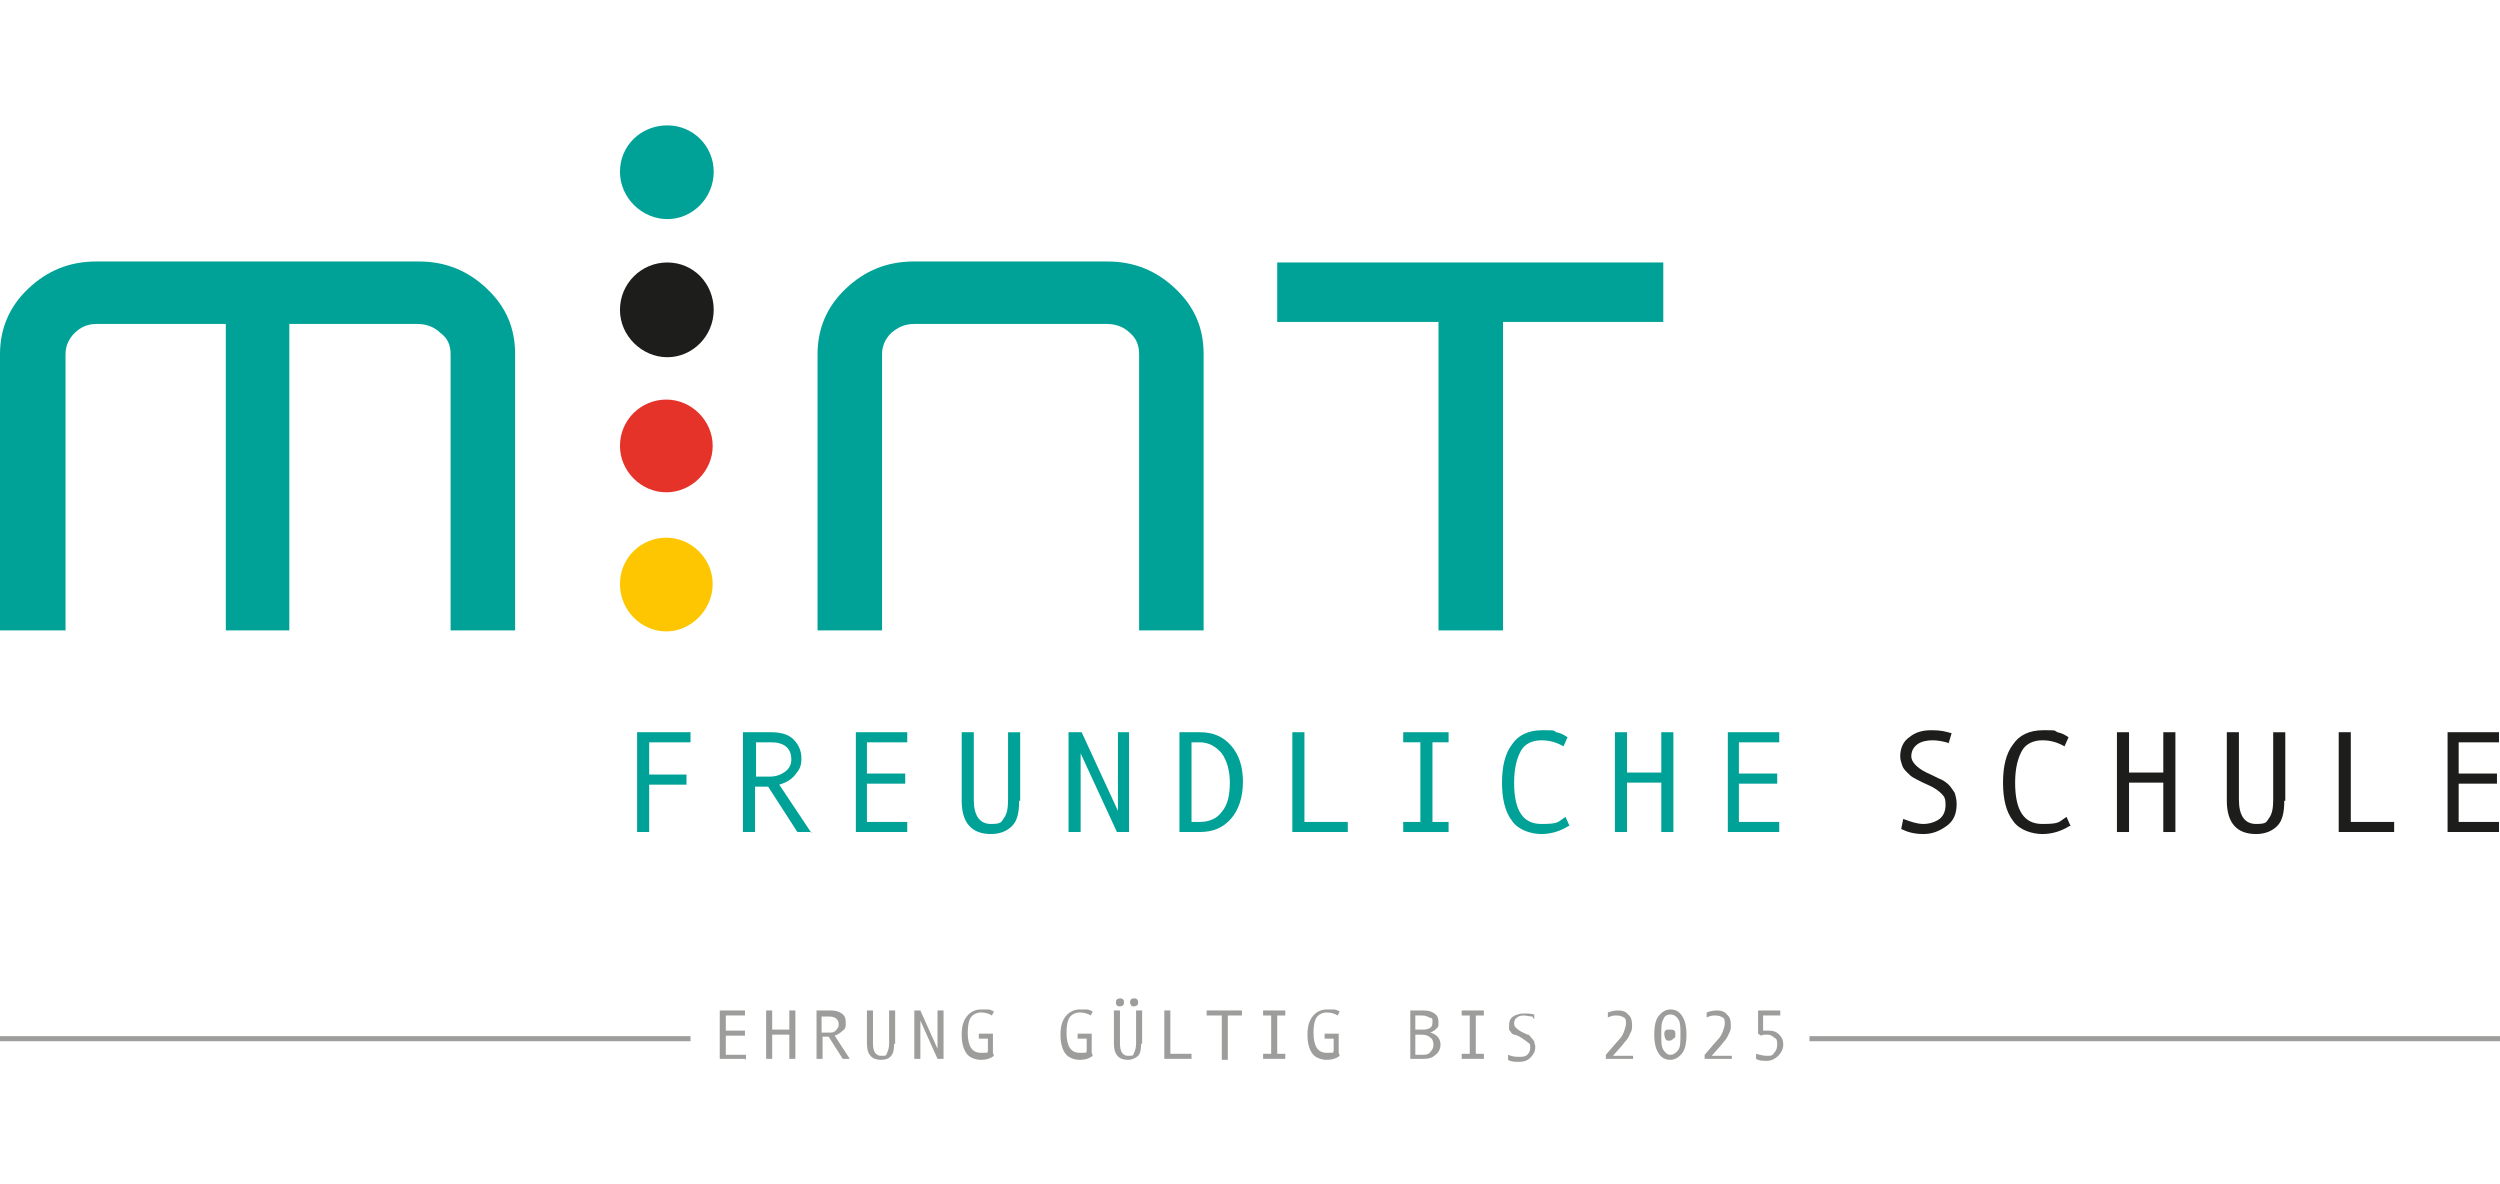 <?xml version="1.0" encoding="UTF-8" standalone="no"?><svg xmlns="http://www.w3.org/2000/svg" height="180" id="content" preserveAspectRatio="xMidYMid meet" version="1.1" viewBox="0 0 248 92.6" width="380">
  <!-- Generator: Adobe Illustrator 29.3.1, SVG Export Plug-In . SVG Version: 2.1.0 Build 151)  -->
  <defs>
    <style>
      .st0, .st1 {
        fill: #00a297;
      }

      .st2 {
        fill: #1d1d1b;
      }

      .st3 {
        fill: none;
        stroke: #9d9d9c;
        stroke-miterlimit: 10;
        stroke-width: .5px;
      }

      .st4 {
        fill: #fdc600;
      }

      .st4, .st5, .st1 {
        fill-rule: evenodd;
      }

      .st5 {
        fill: #e63329;
      }

      .st6 {
        fill: #9d9d9c;
      }
    </style>
  </defs>
  <g>
    <path class="st0" d="M28.7,19.7v30.4h-6.3v-30.4h-12.8c-.9,0-1.6.3-2.2.9-.6.6-.9,1.3-.9,2.1v27.4H0v-27.4c0-2.5.9-4.7,2.8-6.5,1.9-1.8,4.1-2.7,6.8-2.7h31.9c2.7,0,4.9.9,6.8,2.7,1.9,1.8,2.8,3.9,2.8,6.5v27.4h-6.4v-27.4c0-.9-.3-1.6-1-2.1-.6-.6-1.4-.9-2.3-.9h-12.8Z"/>
    <path class="st0" d="M113,50.1v-27.4c0-.9-.3-1.6-.9-2.1-.6-.6-1.4-.9-2.3-.9h-19.1c-.9,0-1.6.3-2.3.9-.6.6-.9,1.3-.9,2.1v27.4h-6.4v-27.4c0-2.5.9-4.7,2.8-6.5,1.9-1.8,4.1-2.7,6.8-2.7h19.1c2.7,0,4.9.9,6.8,2.7,1.9,1.8,2.8,3.9,2.8,6.5v27.4h-6.4Z"/>
    <polygon class="st0" points="149.1 50.1 142.7 50.1 142.7 19.5 126.7 19.5 126.7 13.6 165 13.6 165 19.5 149.1 19.5 149.1 50.1"/>
    <path class="st2" d="M70.8,18.3c0,2.6-2.1,4.7-4.6,4.7s-4.7-2.1-4.7-4.7,2.1-4.7,4.7-4.7,4.6,2.1,4.6,4.7"/>
    <path class="st5" d="M61.5,31.8c0-2.6,2.1-4.6,4.6-4.6s4.6,2.1,4.6,4.6-2.1,4.6-4.6,4.6-4.6-2.1-4.6-4.6"/>
    <path class="st4" d="M61.5,45.5c0-2.6,2.1-4.6,4.6-4.6s4.6,2.1,4.6,4.6-2.1,4.7-4.6,4.7-4.6-2.1-4.6-4.7"/>
    <path class="st1" d="M70.8,4.6c0,2.6-2.1,4.7-4.6,4.7s-4.7-2.1-4.7-4.7,2.1-4.6,4.7-4.6,4.6,2.1,4.6,4.6"/>
    <g>
      <path class="st0" d="M68.5,61.2h-4.1v3.2h3.7v1h-3.7v4.7h-1.2v-9.9h5.3v1Z"/>
      <path class="st0" d="M80.5,70.1h-1.4l-2.9-4.5h-1.3v4.5h-1.2v-9.9h2.8c.9,0,1.7.2,2.2.7.5.5.8,1.1.8,1.9s-.2,1.1-.6,1.6c-.4.5-.9.8-1.6,1l3.2,4.8ZM74.9,64.6h1.5c.6,0,1.1-.2,1.5-.5.4-.3.6-.7.6-1.2,0-1.1-.7-1.7-2-1.7h-1.5v3.4Z"/>
      <path class="st0" d="M90.1,70.1h-5.2v-9.9h5.1v1h-4v3.1h3.8v1h-3.8v3.8h4v1Z"/>
      <path class="st0" d="M101.1,67c0,1.2-.2,2-.7,2.5-.5.5-1.2.8-2.1.8-1.9,0-2.9-1.1-2.9-3.3v-6.8h1.2v6.7c0,1.6.6,2.4,1.7,2.4s1-.2,1.3-.6c.3-.4.4-1,.4-1.8v-6.7h1.2v6.8Z"/>
      <path class="st0" d="M112.1,70.1h-1.3l-3.6-7.8v7.8h-1.2v-9.9h1.3l3.6,7.8v-7.8h1.1v9.9Z"/>
      <path class="st0" d="M117,60.2h2c1.3,0,2.3.4,3.1,1.3.8.9,1.2,2.1,1.2,3.6s-.4,2.8-1.2,3.7c-.8.9-1.8,1.3-3.1,1.3h-2v-9.9ZM118.2,69.1h.8c.9,0,1.7-.3,2.2-1,.6-.7.8-1.7.8-2.9s-.3-2.2-.8-2.9c-.6-.7-1.3-1.1-2.2-1.1h-.8v7.9Z"/>
      <path class="st0" d="M133.6,70.1h-5.4v-9.9h1.2v8.9h4.3v1Z"/>
      <path class="st0" d="M143.7,70.1h-4.5v-1h1.7v-7.9h-1.7v-1h4.5v1h-1.6v7.9h1.6v1Z"/>
      <path class="st0" d="M155.6,69.5c-.8.5-1.7.8-2.7.8s-2.3-.4-2.9-1.3c-.7-.9-1-2.2-1-3.8s.3-2.9,1-3.8c.6-.9,1.6-1.4,3-1.4s1,0,1.4.2c.5.1.8.3,1.1.5l-.4.9c-.7-.4-1.4-.6-2.2-.6s-1.6.3-2,1c-.4.7-.7,1.7-.7,3.2,0,2.8.9,4.1,2.7,4.1s1.6-.2,2.4-.7l.4.9Z"/>
      <path class="st0" d="M166,70.1h-1.2v-4.9h-3.4v4.9h-1.2v-9.9h1.2v4h3.4v-4h1.2v9.9Z"/>
      <path class="st0" d="M176.6,70.1h-5.2v-9.9h5.1v1h-4v3.1h3.8v1h-3.8v3.8h4v1Z"/>
      <path class="st2" d="M193.4,61.3c-.6-.2-1.2-.3-1.7-.3s-1.1.1-1.5.4c-.4.3-.6.7-.6,1.2s.5,1.1,1.5,1.6c.7.3,1.2.6,1.5.7.2.1.5.3.7.5.2.2.4.5.6.8.1.3.2.7.2,1.1,0,1-.3,1.7-1,2.2-.7.5-1.4.8-2.3.8s-1.6-.2-2.2-.5l.2-1c.8.3,1.4.5,2,.5s1.2-.2,1.6-.5c.4-.3.6-.8.6-1.4s-.1-.8-.4-1.1c-.3-.3-.7-.6-1.4-.9-.7-.3-1.2-.6-1.4-.7-.2-.1-.4-.3-.6-.5-.2-.2-.4-.4-.5-.7-.1-.3-.2-.6-.2-.9,0-.8.3-1.5.9-1.9.6-.5,1.3-.7,2.2-.7s1.3.1,2,.3l-.3,1Z"/>
      <path class="st2" d="M205.3,69.5c-.8.5-1.7.8-2.7.8s-2.3-.4-2.9-1.3c-.7-.9-1-2.2-1-3.8s.3-2.9,1-3.8c.6-.9,1.6-1.4,3-1.4s1,0,1.4.2c.5.1.8.3,1.1.5l-.4.9c-.7-.4-1.4-.6-2.2-.6s-1.6.3-2,1c-.4.7-.7,1.7-.7,3.2,0,2.8.9,4.1,2.7,4.1s1.6-.2,2.4-.7l.4.9Z"/>
      <path class="st2" d="M215.8,70.1h-1.2v-4.9h-3.4v4.9h-1.2v-9.9h1.2v4h3.4v-4h1.2v9.9Z"/>
      <path class="st2" d="M226.6,67c0,1.2-.2,2-.7,2.5-.5.5-1.2.8-2.1.8-1.9,0-2.9-1.1-2.9-3.3v-6.8h1.2v6.7c0,1.6.6,2.4,1.7,2.4s1-.2,1.3-.6c.3-.4.4-1,.4-1.8v-6.7h1.2v6.8Z"/>
      <path class="st2" d="M237.4,70.1h-5.4v-9.9h1.2v8.9h4.3v1Z"/>
      <path class="st2" d="M248,70.1h-5.2v-9.9h5.1v1h-4v3.1h3.8v1h-3.8v3.8h4v1Z"/>
    </g>
  </g>
  <g id="_x32_017_x2F_2019">
    <g>
      <path class="st6" d="M73.9,92.6h-2.5v-4.8h2.5v.5h-1.9v1.5h1.9v.5h-1.9v1.9h2v.5Z"/>
      <path class="st6" d="M78.9,92.6h-.6v-2.4h-1.7v2.4h-.6v-4.8h.6v1.9h1.7v-1.9h.6v4.8Z"/>
      <path class="st6" d="M84.3,92.6h-.7l-1.4-2.2h-.6v2.2h-.6v-4.8h1.4c.5,0,.8.1,1.1.3.3.2.4.5.4.9s0,.6-.3.8c-.2.2-.5.4-.8.5l1.5,2.3ZM81.5,90h.7c.3,0,.5,0,.7-.2.2-.2.3-.4.3-.6,0-.5-.3-.8-1-.8h-.7v1.7Z"/>
      <path class="st6" d="M88.7,91.1c0,.6-.1,1-.3,1.2-.2.3-.6.4-1,.4-.9,0-1.4-.5-1.4-1.6v-3.3h.6v3.3c0,.8.3,1.2.8,1.2s.5,0,.6-.3c.1-.2.2-.5.2-.9v-3.3h.6v3.3Z"/>
      <path class="st6" d="M93.6,92.6h-.6l-1.7-3.8v3.8h-.6v-4.8h.6l1.7,3.8v-3.8h.6v4.8Z"/>
      <path class="st6" d="M98.6,92.3c-.4.3-.8.4-1.3.4s-1.1-.2-1.4-.6c-.3-.4-.5-1-.5-1.9s.2-1.4.5-1.8c.3-.4.8-.7,1.4-.7s.5,0,.7,0,.4.1.6.2l-.2.4c-.3-.2-.7-.3-1.1-.3s-.8.2-1,.5-.3.8-.3,1.5c0,1.3.4,2,1.3,2s.6,0,.7-.2v-1.2h-.9v-.5h1.4v1.9Z"/>
      <path class="st6" d="M108.4,92.3c-.4.3-.8.4-1.3.4s-1.1-.2-1.4-.6c-.3-.4-.5-1-.5-1.9s.2-1.4.5-1.8c.3-.4.8-.7,1.4-.7s.5,0,.7,0,.4.1.6.2l-.2.4c-.3-.2-.7-.3-1.1-.3s-.8.2-1,.5-.3.8-.3,1.5c0,1.3.4,2,1.3,2s.6,0,.7-.2v-1.2h-.9v-.5h1.4v1.9Z"/>
      <path class="st6" d="M113.2,91.1c0,.6-.1,1-.3,1.2s-.6.4-1,.4c-.9,0-1.4-.5-1.4-1.6v-3.3h.6v3.3c0,.8.3,1.2.8,1.2s.5,0,.6-.3c.1-.2.2-.5.2-.9v-3.3h.6v3.3ZM111.1,86.6c.1,0,.2,0,.3.1s.1.2.1.3,0,.2-.1.3c0,0-.2.1-.3.1s-.2,0-.3-.1-.1-.2-.1-.3,0-.2.1-.3c0,0,.2-.1.3-.1ZM112.5,86.6c.1,0,.2,0,.3.1s.1.2.1.3,0,.2-.1.3c0,0-.2.1-.3.1s-.2,0-.3-.1c0,0-.1-.2-.1-.3s0-.2.1-.3.2-.1.3-.1Z"/>
      <path class="st6" d="M118.1,92.6h-2.6v-4.8h.6v4.3h2.1v.5Z"/>
      <path class="st6" d="M123.3,88.3h-1.5v4.4h-.6v-4.4h-1.5v-.5h3.5v.5Z"/>
      <path class="st6" d="M127.5,92.6h-2.2v-.5h.8v-3.8h-.8v-.5h2.2v.5h-.8v3.8h.8v.5Z"/>
      <path class="st6" d="M132.9,92.3c-.4.3-.8.4-1.3.4s-1.1-.2-1.4-.6c-.3-.4-.5-1-.5-1.9s.2-1.4.5-1.8c.3-.4.8-.7,1.4-.7s.5,0,.7,0,.4.1.6.2l-.2.4c-.3-.2-.7-.3-1.1-.3s-.8.2-1,.5-.3.8-.3,1.5c0,1.3.4,2,1.3,2s.6,0,.7-.2v-1.2h-.9v-.5h1.4v1.9Z"/>
      <path class="st6" d="M141.8,90c.3,0,.6.2.8.4.2.2.3.5.3.8,0,.4-.2.8-.5,1-.3.3-.7.4-1.1.4h-1.4v-4.8h1.3c.5,0,.8.1,1.1.3.3.2.4.5.4.9s0,.4-.2.6-.4.3-.6.4h0ZM140.4,89.7h.7c.7,0,1-.2,1-.7s0-.4-.3-.5c-.2-.1-.4-.2-.7-.2h-.7v1.4ZM140.4,92.2h.6c.4,0,.7,0,.9-.3.2-.2.3-.4.3-.7s-.1-.6-.3-.7c-.2-.2-.5-.3-.9-.3h-.6v1.9Z"/>
      <path class="st6" d="M147.2,92.6h-2.2v-.5h.8v-3.8h-.8v-.5h2.2v.5h-.8v3.8h.8v.5Z"/>
      <path class="st6" d="M152,88.4c-.3,0-.6-.1-.8-.1s-.5,0-.7.2c-.2.1-.3.3-.3.6s.2.5.7.8c.4.2.6.3.7.3s.2.2.3.3c.1.1.2.2.3.4,0,.2.1.3.1.5,0,.5-.2.8-.5,1.1s-.7.4-1.1.4-.8,0-1.1-.2v-.5c.5.2.8.2,1.1.2s.6,0,.8-.2.3-.4.3-.7,0-.4-.2-.5c-.1-.1-.4-.3-.7-.5-.3-.2-.6-.3-.7-.3-.1,0-.2-.1-.3-.2,0-.1-.2-.2-.2-.3,0-.1,0-.3,0-.4,0-.4.1-.7.4-.9s.7-.3,1.1-.3.6,0,1,.1v.5Z"/>
      <path class="st6" d="M162,92.6h-2.7v-.4c.7-.8,1.1-1.3,1.3-1.5s.4-.5.5-.8c.1-.3.2-.6.2-.8s0-.5-.2-.6-.4-.2-.7-.2-.5,0-.9.2v-.5c.3-.1.6-.2,1-.2s.8.1,1,.4c.3.2.4.6.4,1s0,.6-.2.9c-.1.3-.3.6-.5.8-.2.3-.6.7-1.2,1.4h2v.5Z"/>
      <path class="st6" d="M165.7,87.7c.5,0,.9.2,1.2.7s.4,1.1.4,1.8-.1,1.4-.4,1.8-.7.7-1.2.7-.9-.2-1.2-.7-.4-1.1-.4-1.8.1-1.4.4-1.8.7-.7,1.2-.7ZM165.7,92.2c.3,0,.6-.2.8-.5s.2-.8.2-1.5,0-1.2-.2-1.5c-.2-.3-.4-.5-.8-.5s-.6.2-.7.5c-.2.3-.2.8-.2,1.5s0,1.2.2,1.5.4.5.7.5ZM165.7,89.7c.1,0,.3,0,.4.1s.1.2.1.4,0,.3-.2.4c-.1.1-.2.2-.4.2s-.3,0-.4-.2c0-.1-.1-.2-.1-.4s0-.3.1-.4.2-.1.4-.1Z"/>
      <path class="st6" d="M171.8,92.6h-2.7v-.4c.7-.8,1.1-1.3,1.3-1.5s.4-.5.5-.8c.1-.3.2-.6.2-.8s0-.5-.2-.6-.4-.2-.7-.2-.5,0-.9.2v-.5c.3-.1.6-.2,1-.2s.8.1,1,.4c.3.2.4.6.4,1s0,.6-.2.9c-.1.3-.3.6-.5.8-.2.3-.6.7-1.2,1.4h2v.5Z"/>
      <path class="st6" d="M174.9,89.8c.2,0,.3,0,.5,0,.5,0,.8.1,1.1.4.3.3.4.6.4,1s-.2.8-.5,1.1c-.3.3-.7.5-1.1.5s-.8,0-1.1-.2v-.5c.4.1.7.2,1.1.2s.5,0,.7-.3c.2-.2.3-.5.3-.8s0-.6-.3-.7c-.2-.2-.4-.3-.7-.3s-.4,0-.6.1l-.3-.2v-2.3h2.2v.5h-1.7v1.5Z"/>
    </g>
    <line class="st3" x1="0" x2="68.5" y1="90.6" y2="90.6"/>
    <line class="st3" x1="179.5" x2="248.1" y1="90.6" y2="90.6"/>
  </g>
</svg>